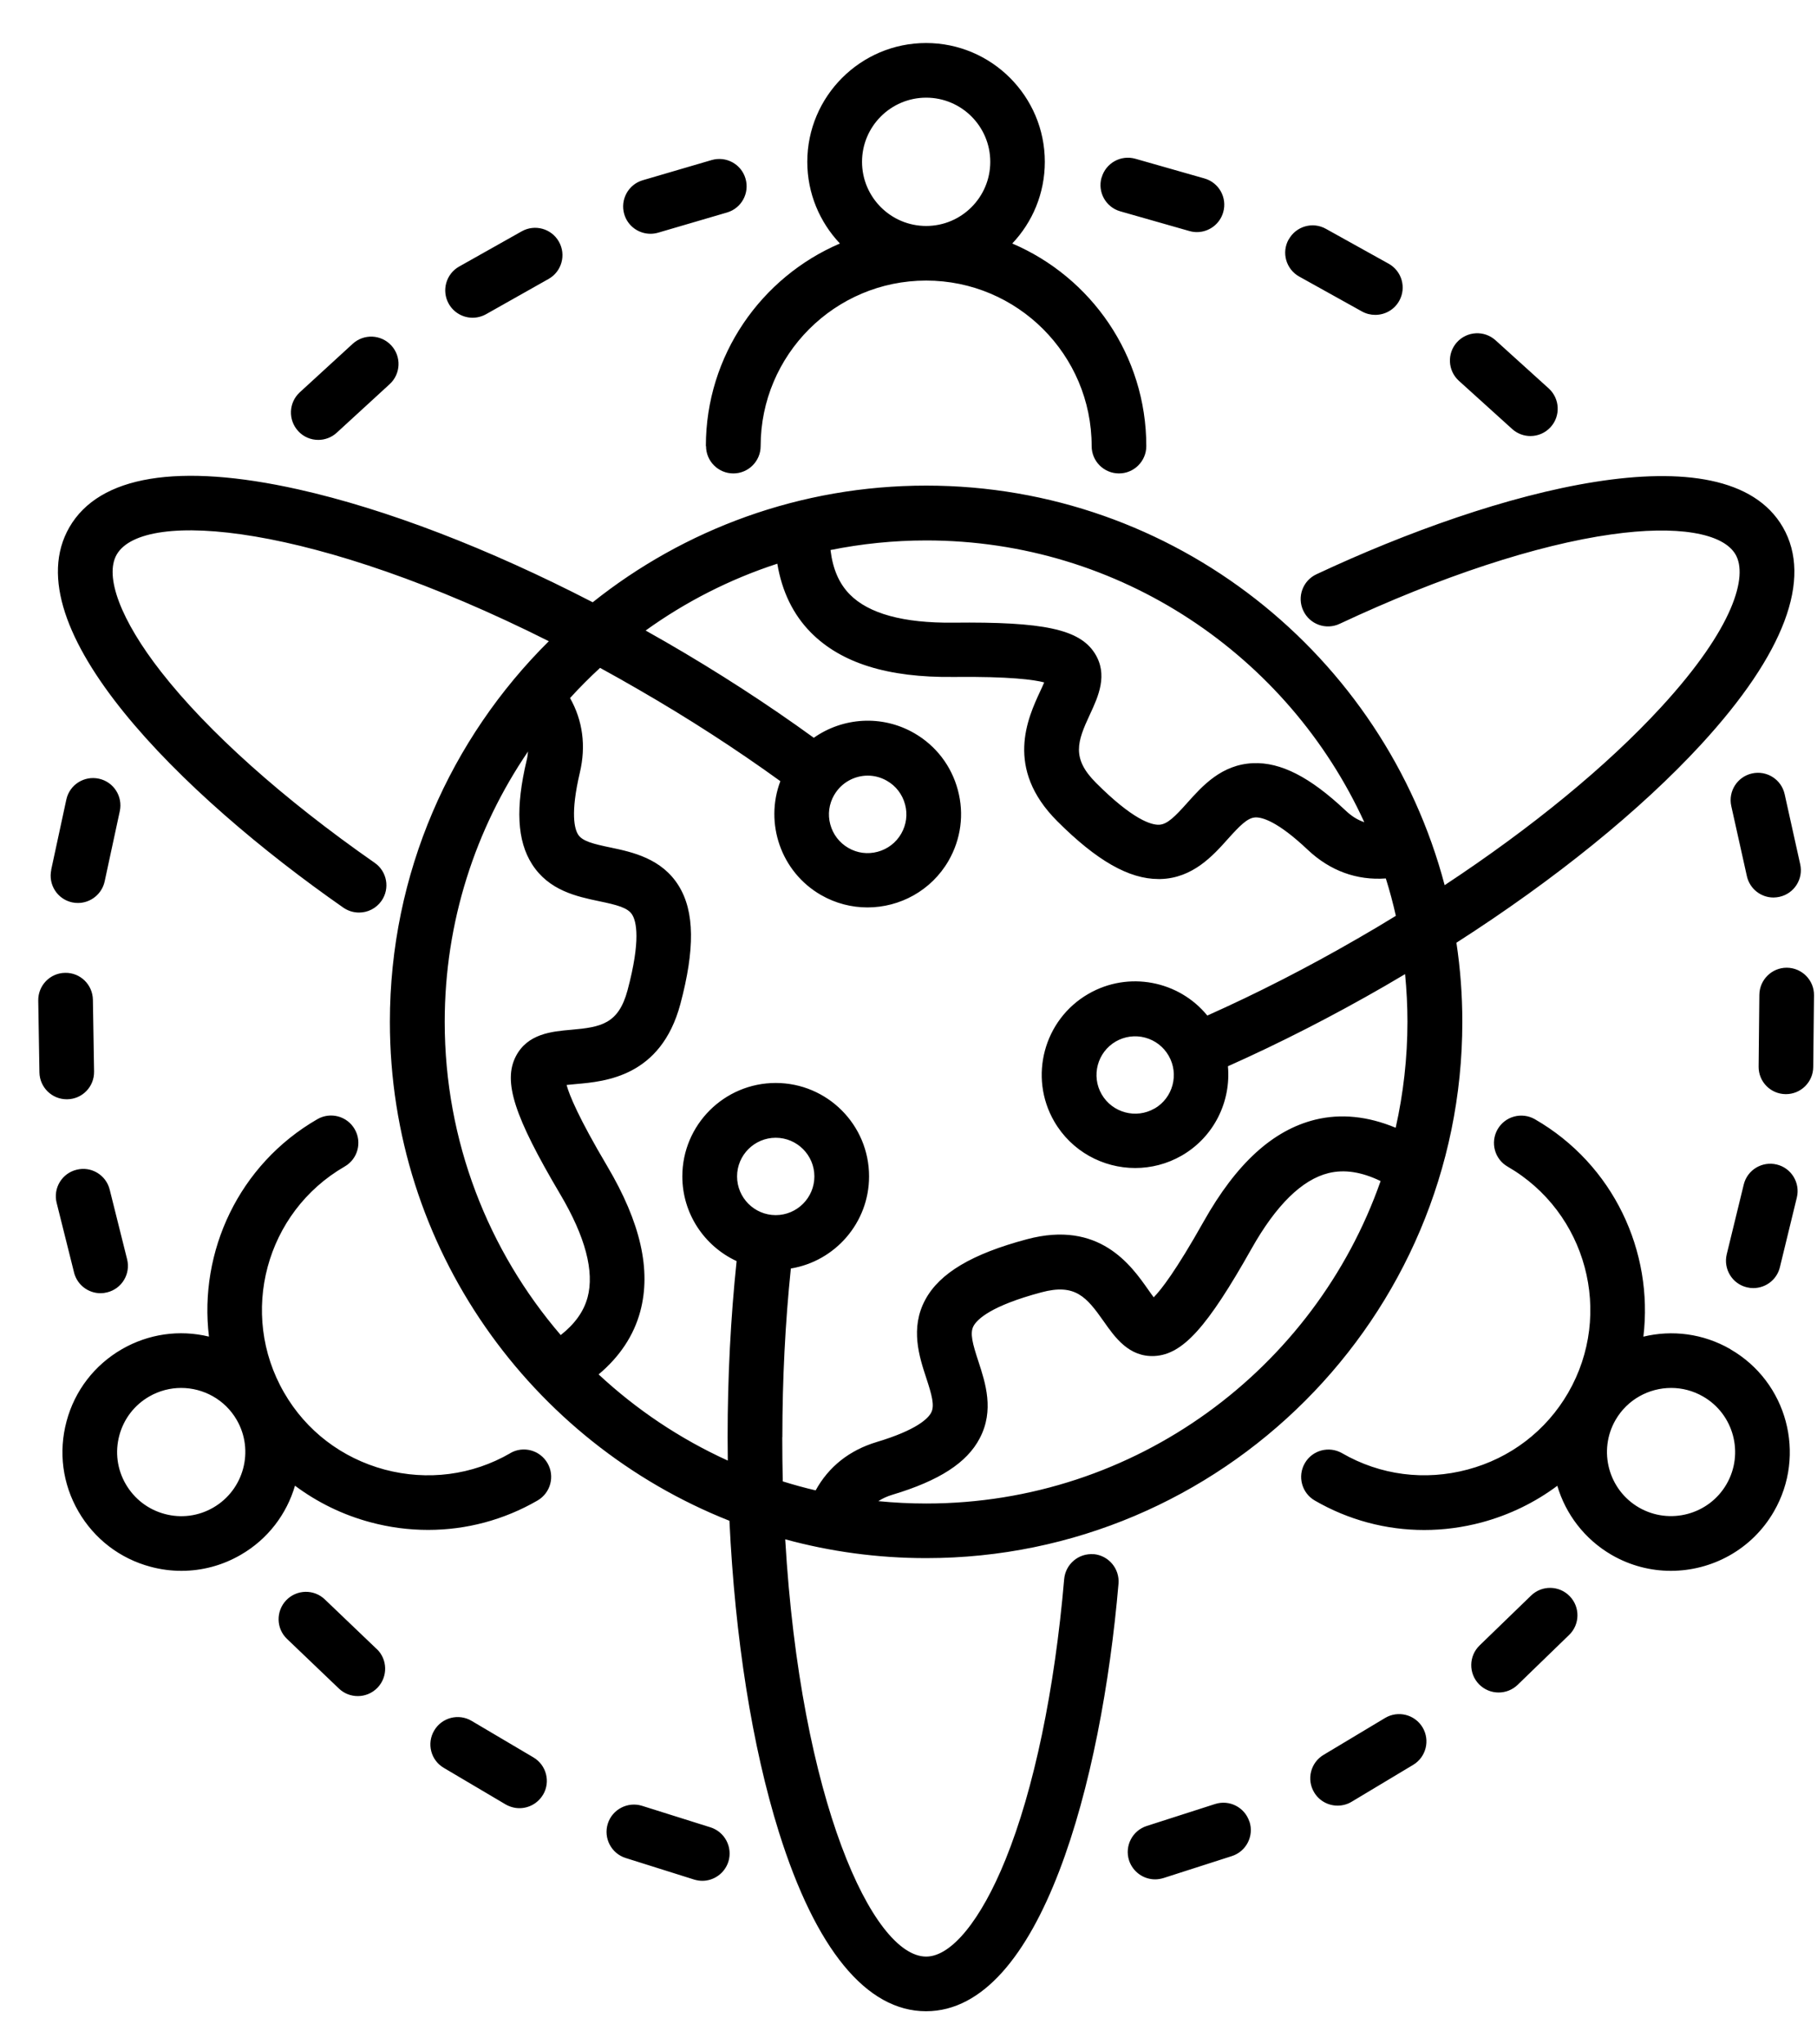<svg width="40" height="45" viewBox="0 0 40 45" fill="none" xmlns="http://www.w3.org/2000/svg">
<path d="M15.543 9.82C15.543 10.153 15.813 10.421 16.144 10.421C16.475 10.421 16.745 10.151 16.745 9.82C16.745 7.81 18.379 6.176 20.389 6.176C22.398 6.176 24.032 7.81 24.032 9.82C24.032 10.153 24.302 10.421 24.634 10.421C24.965 10.421 25.235 10.151 25.235 9.82C25.235 7.819 24.017 6.099 22.284 5.36C22.728 4.892 23.001 4.259 23.001 3.562C23.001 2.12 21.828 0.947 20.387 0.947C18.945 0.947 17.772 2.121 17.772 3.562C17.772 4.258 18.046 4.89 18.49 5.36C16.759 6.101 15.539 7.821 15.539 9.82H15.543ZM20.389 2.15C21.168 2.15 21.8 2.783 21.8 3.562C21.8 4.341 21.168 4.974 20.389 4.974C19.61 4.974 18.977 4.341 18.977 3.562C18.977 2.783 19.61 2.15 20.389 2.15ZM11.231 31.989C10.393 32.473 9.411 32.599 8.467 32.348C7.523 32.094 6.737 31.493 6.254 30.654C5.249 28.915 5.847 26.682 7.588 25.677C7.877 25.511 7.975 25.142 7.808 24.855C7.642 24.567 7.274 24.469 6.987 24.635C5.255 25.634 4.374 27.55 4.6 29.421C3.947 29.263 3.268 29.361 2.683 29.698C2.078 30.048 1.645 30.612 1.465 31.286C1.284 31.961 1.376 32.664 1.726 33.269C2.076 33.874 2.64 34.307 3.314 34.487C3.54 34.548 3.767 34.577 3.995 34.577C4.448 34.577 4.894 34.459 5.297 34.226C5.901 33.878 6.311 33.325 6.494 32.703C6.985 33.069 7.545 33.345 8.156 33.508C8.576 33.621 9.002 33.676 9.425 33.676C10.264 33.676 11.091 33.458 11.833 33.029C12.121 32.862 12.219 32.494 12.053 32.207C11.886 31.918 11.518 31.82 11.231 31.987L11.231 31.989ZM4.696 33.184C4.37 33.373 3.989 33.423 3.625 33.325C3.26 33.227 2.957 32.993 2.768 32.668C2.579 32.342 2.529 31.961 2.627 31.596C2.725 31.232 2.958 30.928 3.284 30.74C3.506 30.612 3.749 30.551 3.987 30.551C4.476 30.551 4.951 30.804 5.212 31.256C5.601 31.929 5.369 32.794 4.696 33.184ZM38.094 29.698C37.491 29.35 36.807 29.27 36.178 29.422C36.403 27.552 35.523 25.636 33.791 24.637C33.502 24.471 33.136 24.569 32.969 24.857C32.803 25.146 32.902 25.514 33.189 25.679C34.928 26.683 35.528 28.915 34.523 30.656C34.038 31.494 33.252 32.096 32.31 32.347C31.367 32.599 30.386 32.473 29.546 31.988C29.257 31.822 28.889 31.92 28.724 32.209C28.558 32.497 28.658 32.865 28.945 33.03C29.686 33.459 30.514 33.678 31.352 33.678C31.776 33.678 32.201 33.622 32.621 33.51C33.232 33.345 33.792 33.071 34.283 32.705C34.466 33.324 34.879 33.878 35.48 34.227C35.891 34.464 36.34 34.577 36.782 34.577C37.687 34.577 38.568 34.109 39.051 33.271C39.773 32.022 39.343 30.419 38.094 29.7L38.094 29.698ZM38.009 32.668C37.621 33.341 36.755 33.572 36.081 33.184C35.408 32.795 35.176 31.931 35.565 31.256C35.826 30.804 36.301 30.551 36.79 30.551C37.029 30.551 37.271 30.612 37.493 30.74C38.167 31.128 38.398 31.994 38.009 32.668ZM24.078 34.211C23.745 34.183 23.457 34.429 23.427 34.758C23.218 37.197 22.761 39.39 22.137 40.929C21.595 42.269 20.942 43.068 20.389 43.068C19.212 43.068 17.622 39.627 17.286 33.883C18.276 34.153 19.316 34.297 20.389 34.297C26.896 34.297 32.192 29.002 32.192 22.494C32.192 21.902 32.148 21.321 32.062 20.751C34.235 19.358 36.111 17.839 37.451 16.384C39.282 14.393 39.904 12.741 39.249 11.605C37.982 9.41 32.926 10.791 28.98 12.641C28.678 12.782 28.549 13.141 28.691 13.442C28.832 13.744 29.191 13.873 29.492 13.731C31.709 12.691 33.835 11.992 35.48 11.762C36.91 11.56 37.93 11.727 38.207 12.206C38.478 12.674 38.189 13.803 36.566 15.568C35.375 16.863 33.722 18.218 31.803 19.484C30.469 14.428 25.858 10.689 20.389 10.689C17.617 10.689 15.065 11.649 13.048 13.257C10.752 12.071 8.498 11.204 6.566 10.772C3.926 10.182 2.185 10.469 1.528 11.605C0.26 13.8 3.985 17.487 7.56 19.98C7.665 20.052 7.785 20.087 7.904 20.087C8.094 20.087 8.281 19.997 8.398 19.83C8.588 19.558 8.522 19.182 8.248 18.992C6.24 17.593 4.571 16.1 3.548 14.79C2.658 13.652 2.294 12.686 2.569 12.207C3.158 11.187 6.936 11.531 12.082 14.114C9.923 16.255 8.583 19.219 8.583 22.493C8.583 27.474 11.684 31.744 16.058 33.475C16.18 36.052 16.556 38.438 17.146 40.325C17.955 42.906 19.074 44.271 20.386 44.271C22.919 44.271 24.251 39.202 24.623 34.861C24.651 34.529 24.405 34.239 24.076 34.209L24.078 34.211ZM20.391 33.095C20.035 33.095 19.684 33.077 19.336 33.043C19.427 32.984 19.53 32.936 19.649 32.901C20.677 32.592 21.288 32.198 21.569 31.657C21.891 31.043 21.695 30.445 21.538 29.964C21.414 29.587 21.345 29.346 21.432 29.187C21.514 29.039 21.814 28.743 22.924 28.447C23.668 28.247 23.917 28.545 24.297 29.085C24.544 29.437 24.852 29.875 25.414 29.848C26.036 29.816 26.574 29.221 27.551 27.487C28.092 26.526 28.663 25.966 29.246 25.822C29.594 25.736 29.971 25.794 30.393 25.997C28.945 30.127 25.007 33.095 20.389 33.095L20.391 33.095ZM20.391 11.896C24.667 11.896 28.36 14.442 30.034 18.098C29.888 18.05 29.753 17.965 29.622 17.841C28.841 17.105 28.195 16.773 27.584 16.799C26.891 16.829 26.472 17.297 26.136 17.673C25.871 17.969 25.697 18.148 25.516 18.154C25.347 18.161 24.94 18.045 24.128 17.232C23.584 16.688 23.715 16.324 23.995 15.724C24.176 15.334 24.402 14.849 24.097 14.375C23.76 13.852 22.975 13.683 20.983 13.706C19.887 13.717 19.125 13.508 18.707 13.084C18.472 12.845 18.333 12.525 18.283 12.107C18.964 11.97 19.669 11.896 20.391 11.896ZM12.934 28.56C12.851 28.869 12.654 29.143 12.344 29.387C10.752 27.533 9.79 25.124 9.79 22.494C9.79 20.289 10.467 18.241 11.624 16.542C11.618 16.605 11.611 16.668 11.594 16.735C11.346 17.778 11.383 18.505 11.711 19.02C12.083 19.605 12.699 19.734 13.193 19.838C13.582 19.919 13.824 19.98 13.918 20.136C14.007 20.28 14.111 20.687 13.815 21.797C13.615 22.539 13.234 22.609 12.575 22.667C12.146 22.704 11.613 22.752 11.355 23.253C11.071 23.807 11.319 24.573 12.332 26.286C12.886 27.222 13.089 27.988 12.934 28.562L12.934 28.56ZM17.077 26.747C16.607 26.747 16.226 26.364 16.226 25.895C16.226 25.425 16.609 25.044 17.077 25.044C17.547 25.044 17.928 25.427 17.928 25.895C17.928 26.366 17.545 26.747 17.077 26.747ZM17.223 31.637C17.223 30.364 17.286 29.117 17.41 27.922C18.385 27.762 19.132 26.913 19.132 25.894C19.132 24.759 18.211 23.838 17.077 23.838C15.944 23.838 15.021 24.759 15.021 25.894C15.021 26.719 15.511 27.433 16.216 27.759C16.085 29.006 16.018 30.308 16.018 31.635C16.018 31.807 16.02 31.979 16.022 32.15C14.971 31.672 14.013 31.03 13.178 30.253C13.643 29.863 13.951 29.398 14.094 28.871C14.34 27.959 14.103 26.911 13.367 25.668C12.736 24.602 12.534 24.106 12.473 23.882C12.54 23.875 12.616 23.867 12.68 23.862C13.334 23.805 14.549 23.695 14.977 22.104C15.3 20.892 15.291 20.065 14.943 19.501C14.57 18.894 13.916 18.755 13.439 18.655C13.058 18.576 12.819 18.516 12.727 18.37C12.649 18.248 12.553 17.909 12.765 17.006C12.904 16.418 12.828 15.859 12.549 15.365C12.76 15.134 12.98 14.912 13.21 14.701C13.489 14.853 13.77 15.012 14.055 15.177C15.158 15.813 16.207 16.492 17.179 17.195C16.829 18.12 17.19 19.192 18.074 19.701C18.398 19.887 18.75 19.974 19.097 19.974C19.808 19.974 20.5 19.606 20.881 18.948C21.155 18.472 21.229 17.919 21.086 17.388C20.944 16.858 20.604 16.414 20.128 16.139C19.412 15.726 18.55 15.793 17.915 16.24C16.901 15.504 15.806 14.795 14.657 14.131C14.508 14.046 14.361 13.963 14.213 13.879C15.09 13.248 16.065 12.749 17.112 12.408C17.214 13.019 17.46 13.526 17.848 13.92C18.515 14.595 19.541 14.918 20.994 14.901C22.232 14.888 22.763 14.962 22.987 15.021C22.961 15.084 22.929 15.152 22.902 15.21C22.626 15.804 22.11 16.912 23.275 18.076C24.143 18.944 24.852 19.349 25.503 19.349H25.546C26.258 19.331 26.704 18.833 27.03 18.468C27.291 18.178 27.461 18.002 27.633 17.993C27.777 17.985 28.118 18.07 28.793 18.709C29.282 19.169 29.868 19.382 30.508 19.336C30.593 19.606 30.666 19.88 30.729 20.159C30.453 20.328 30.173 20.496 29.888 20.659C28.786 21.296 27.674 21.865 26.578 22.354C25.953 21.588 24.844 21.366 23.96 21.877C22.979 22.443 22.641 23.703 23.207 24.683C23.588 25.342 24.28 25.71 24.991 25.71C25.338 25.71 25.692 25.622 26.014 25.437C26.73 25.024 27.102 24.243 27.032 23.47C28.177 22.959 29.337 22.367 30.488 21.703C30.638 21.616 30.786 21.529 30.932 21.442C30.965 21.786 30.984 22.136 30.984 22.489C30.984 23.29 30.893 24.073 30.725 24.824C30.112 24.569 29.518 24.508 28.954 24.646C28.021 24.876 27.218 25.609 26.497 26.889C25.89 27.968 25.561 28.392 25.398 28.556C25.357 28.503 25.314 28.44 25.277 28.388C24.9 27.851 24.199 26.852 22.607 27.278C21.395 27.601 20.685 28.025 20.37 28.608C20.03 29.235 20.239 29.87 20.391 30.332C20.513 30.703 20.579 30.939 20.5 31.093C20.433 31.221 20.189 31.474 19.301 31.741C18.698 31.922 18.241 32.286 17.956 32.806C17.712 32.749 17.469 32.682 17.232 32.608C17.225 32.288 17.221 31.963 17.221 31.631L17.223 31.637ZM18.365 17.498C18.522 17.227 18.809 17.073 19.103 17.073C19.247 17.073 19.393 17.11 19.527 17.188C19.723 17.3 19.865 17.485 19.924 17.706C19.984 17.926 19.952 18.155 19.839 18.352C19.726 18.548 19.541 18.69 19.321 18.749C19.101 18.808 18.872 18.779 18.675 18.664C18.479 18.551 18.337 18.366 18.278 18.146C18.218 17.926 18.25 17.697 18.363 17.5L18.365 17.498ZM25.416 24.4C25.009 24.635 24.488 24.494 24.253 24.089C24.017 23.682 24.158 23.16 24.563 22.925C24.759 22.812 24.991 22.781 25.209 22.84C25.429 22.899 25.613 23.04 25.727 23.238C25.962 23.645 25.822 24.167 25.416 24.402L25.416 24.4ZM39.288 17.482L39.63 19.023C39.703 19.347 39.499 19.669 39.173 19.741C39.129 19.75 39.085 19.756 39.042 19.756C38.766 19.756 38.518 19.565 38.456 19.284L38.113 17.743C38.041 17.419 38.245 17.097 38.57 17.025C38.894 16.953 39.216 17.156 39.288 17.482ZM6.563 9.487C6.339 9.242 6.354 8.861 6.6 8.635L7.764 7.568C8.008 7.344 8.389 7.359 8.615 7.605C8.839 7.849 8.824 8.23 8.578 8.456L7.414 9.524C7.3 9.629 7.153 9.683 7.007 9.683C6.844 9.683 6.682 9.618 6.563 9.488L6.563 9.487ZM13.742 4.713C13.65 4.395 13.831 4.06 14.151 3.967L15.667 3.523C15.985 3.431 16.32 3.612 16.412 3.932C16.505 4.25 16.324 4.585 16.003 4.678L14.488 5.122C14.432 5.138 14.375 5.146 14.32 5.146C14.059 5.146 13.818 4.976 13.742 4.713ZM9.879 6.687C9.716 6.398 9.818 6.03 10.108 5.867L11.485 5.092C11.775 4.929 12.142 5.031 12.305 5.322C12.467 5.61 12.366 5.978 12.075 6.141L10.699 6.917C10.606 6.968 10.504 6.994 10.404 6.994C10.194 6.994 9.99 6.883 9.879 6.687ZM24.252 3.908C24.343 3.588 24.676 3.403 24.996 3.495L26.515 3.928C26.835 4.019 27.02 4.352 26.928 4.672C26.852 4.937 26.611 5.109 26.349 5.109C26.293 5.109 26.238 5.101 26.182 5.085L24.663 4.652C24.343 4.561 24.158 4.228 24.25 3.908L24.252 3.908ZM28.371 5.27C28.532 4.979 28.899 4.874 29.189 5.037L30.569 5.804C30.86 5.965 30.965 6.332 30.803 6.622C30.693 6.82 30.488 6.931 30.275 6.931C30.175 6.931 30.075 6.907 29.983 6.856L28.602 6.088C28.312 5.927 28.206 5.56 28.369 5.27L28.371 5.27ZM32.116 8.382C31.87 8.158 31.852 7.779 32.074 7.533C32.298 7.287 32.677 7.268 32.923 7.49L34.094 8.55C34.34 8.774 34.359 9.154 34.137 9.4C34.018 9.531 33.856 9.598 33.691 9.598C33.547 9.598 33.402 9.546 33.288 9.442L32.116 8.382ZM1.127 19.145L1.46 17.601C1.53 17.275 1.85 17.07 2.176 17.14C2.502 17.21 2.707 17.53 2.637 17.856L2.304 19.401C2.243 19.682 1.993 19.876 1.717 19.876C1.675 19.876 1.632 19.873 1.589 19.863C1.264 19.793 1.058 19.473 1.129 19.147L1.127 19.145ZM34.557 35.136C34.788 35.375 34.782 35.756 34.544 35.987L33.41 37.086C33.293 37.199 33.141 37.255 32.991 37.255C32.834 37.255 32.677 37.194 32.558 37.072C32.327 36.833 32.333 36.452 32.571 36.22L33.706 35.121C33.944 34.89 34.325 34.896 34.557 35.136ZM39.556 26.36L39.183 27.894C39.116 28.17 38.87 28.353 38.598 28.353C38.55 28.353 38.504 28.348 38.456 28.336C38.132 28.259 37.935 27.931 38.013 27.609L38.387 26.075C38.465 25.751 38.792 25.555 39.114 25.633C39.438 25.711 39.634 26.038 39.556 26.36ZM31.317 38.023C31.487 38.308 31.394 38.678 31.109 38.848L29.755 39.66C29.659 39.718 29.551 39.745 29.446 39.745C29.241 39.745 29.043 39.642 28.93 39.453C28.759 39.168 28.852 38.798 29.137 38.628L30.491 37.816C30.776 37.645 31.146 37.738 31.317 38.023ZM16.035 40.978C15.953 41.235 15.716 41.4 15.461 41.4C15.402 41.4 15.341 41.39 15.28 41.372L13.774 40.898C13.457 40.798 13.281 40.46 13.38 40.143C13.479 39.827 13.818 39.651 14.134 39.749L15.641 40.223C15.957 40.323 16.133 40.661 16.035 40.978ZM27.507 40.099C27.609 40.415 27.435 40.754 27.118 40.856L25.614 41.339C25.553 41.357 25.49 41.368 25.429 41.368C25.175 41.368 24.939 41.205 24.855 40.95C24.754 40.634 24.927 40.295 25.244 40.193L26.748 39.71C27.065 39.608 27.403 39.782 27.505 40.099H27.507ZM8.293 36.296C8.534 36.526 8.541 36.907 8.312 37.148C8.193 37.272 8.034 37.334 7.877 37.334C7.727 37.334 7.577 37.279 7.461 37.168L6.319 36.076C6.078 35.847 6.071 35.466 6.3 35.225C6.53 34.985 6.911 34.975 7.152 35.207L8.293 36.298L8.293 36.296ZM39.934 21.908L39.917 23.488C39.914 23.818 39.645 24.084 39.316 24.084H39.31C38.977 24.081 38.711 23.809 38.715 23.477L38.731 21.897C38.735 21.568 39.003 21.301 39.333 21.301H39.338C39.671 21.305 39.938 21.577 39.934 21.908ZM1.63 28.009L1.247 26.477C1.166 26.155 1.362 25.827 1.686 25.748C2.008 25.666 2.335 25.863 2.415 26.186L2.798 27.718C2.879 28.04 2.683 28.368 2.359 28.447C2.309 28.46 2.261 28.466 2.213 28.466C1.943 28.466 1.699 28.283 1.63 28.011L1.63 28.009ZM1.469 24.197C1.142 24.197 0.874 23.934 0.868 23.605L0.842 22.025C0.837 21.692 1.101 21.418 1.434 21.414C1.767 21.407 2.039 21.673 2.045 22.006L2.071 23.587C2.076 23.92 1.812 24.193 1.479 24.197H1.469ZM11.954 39.505C11.841 39.695 11.641 39.801 11.435 39.801C11.332 39.801 11.226 39.773 11.13 39.718L9.77 38.914C9.483 38.746 9.389 38.376 9.559 38.091C9.728 37.804 10.098 37.71 10.383 37.88L11.742 38.683C12.029 38.852 12.124 39.222 11.954 39.507L11.954 39.505Z" fill="black"/>
</svg>
